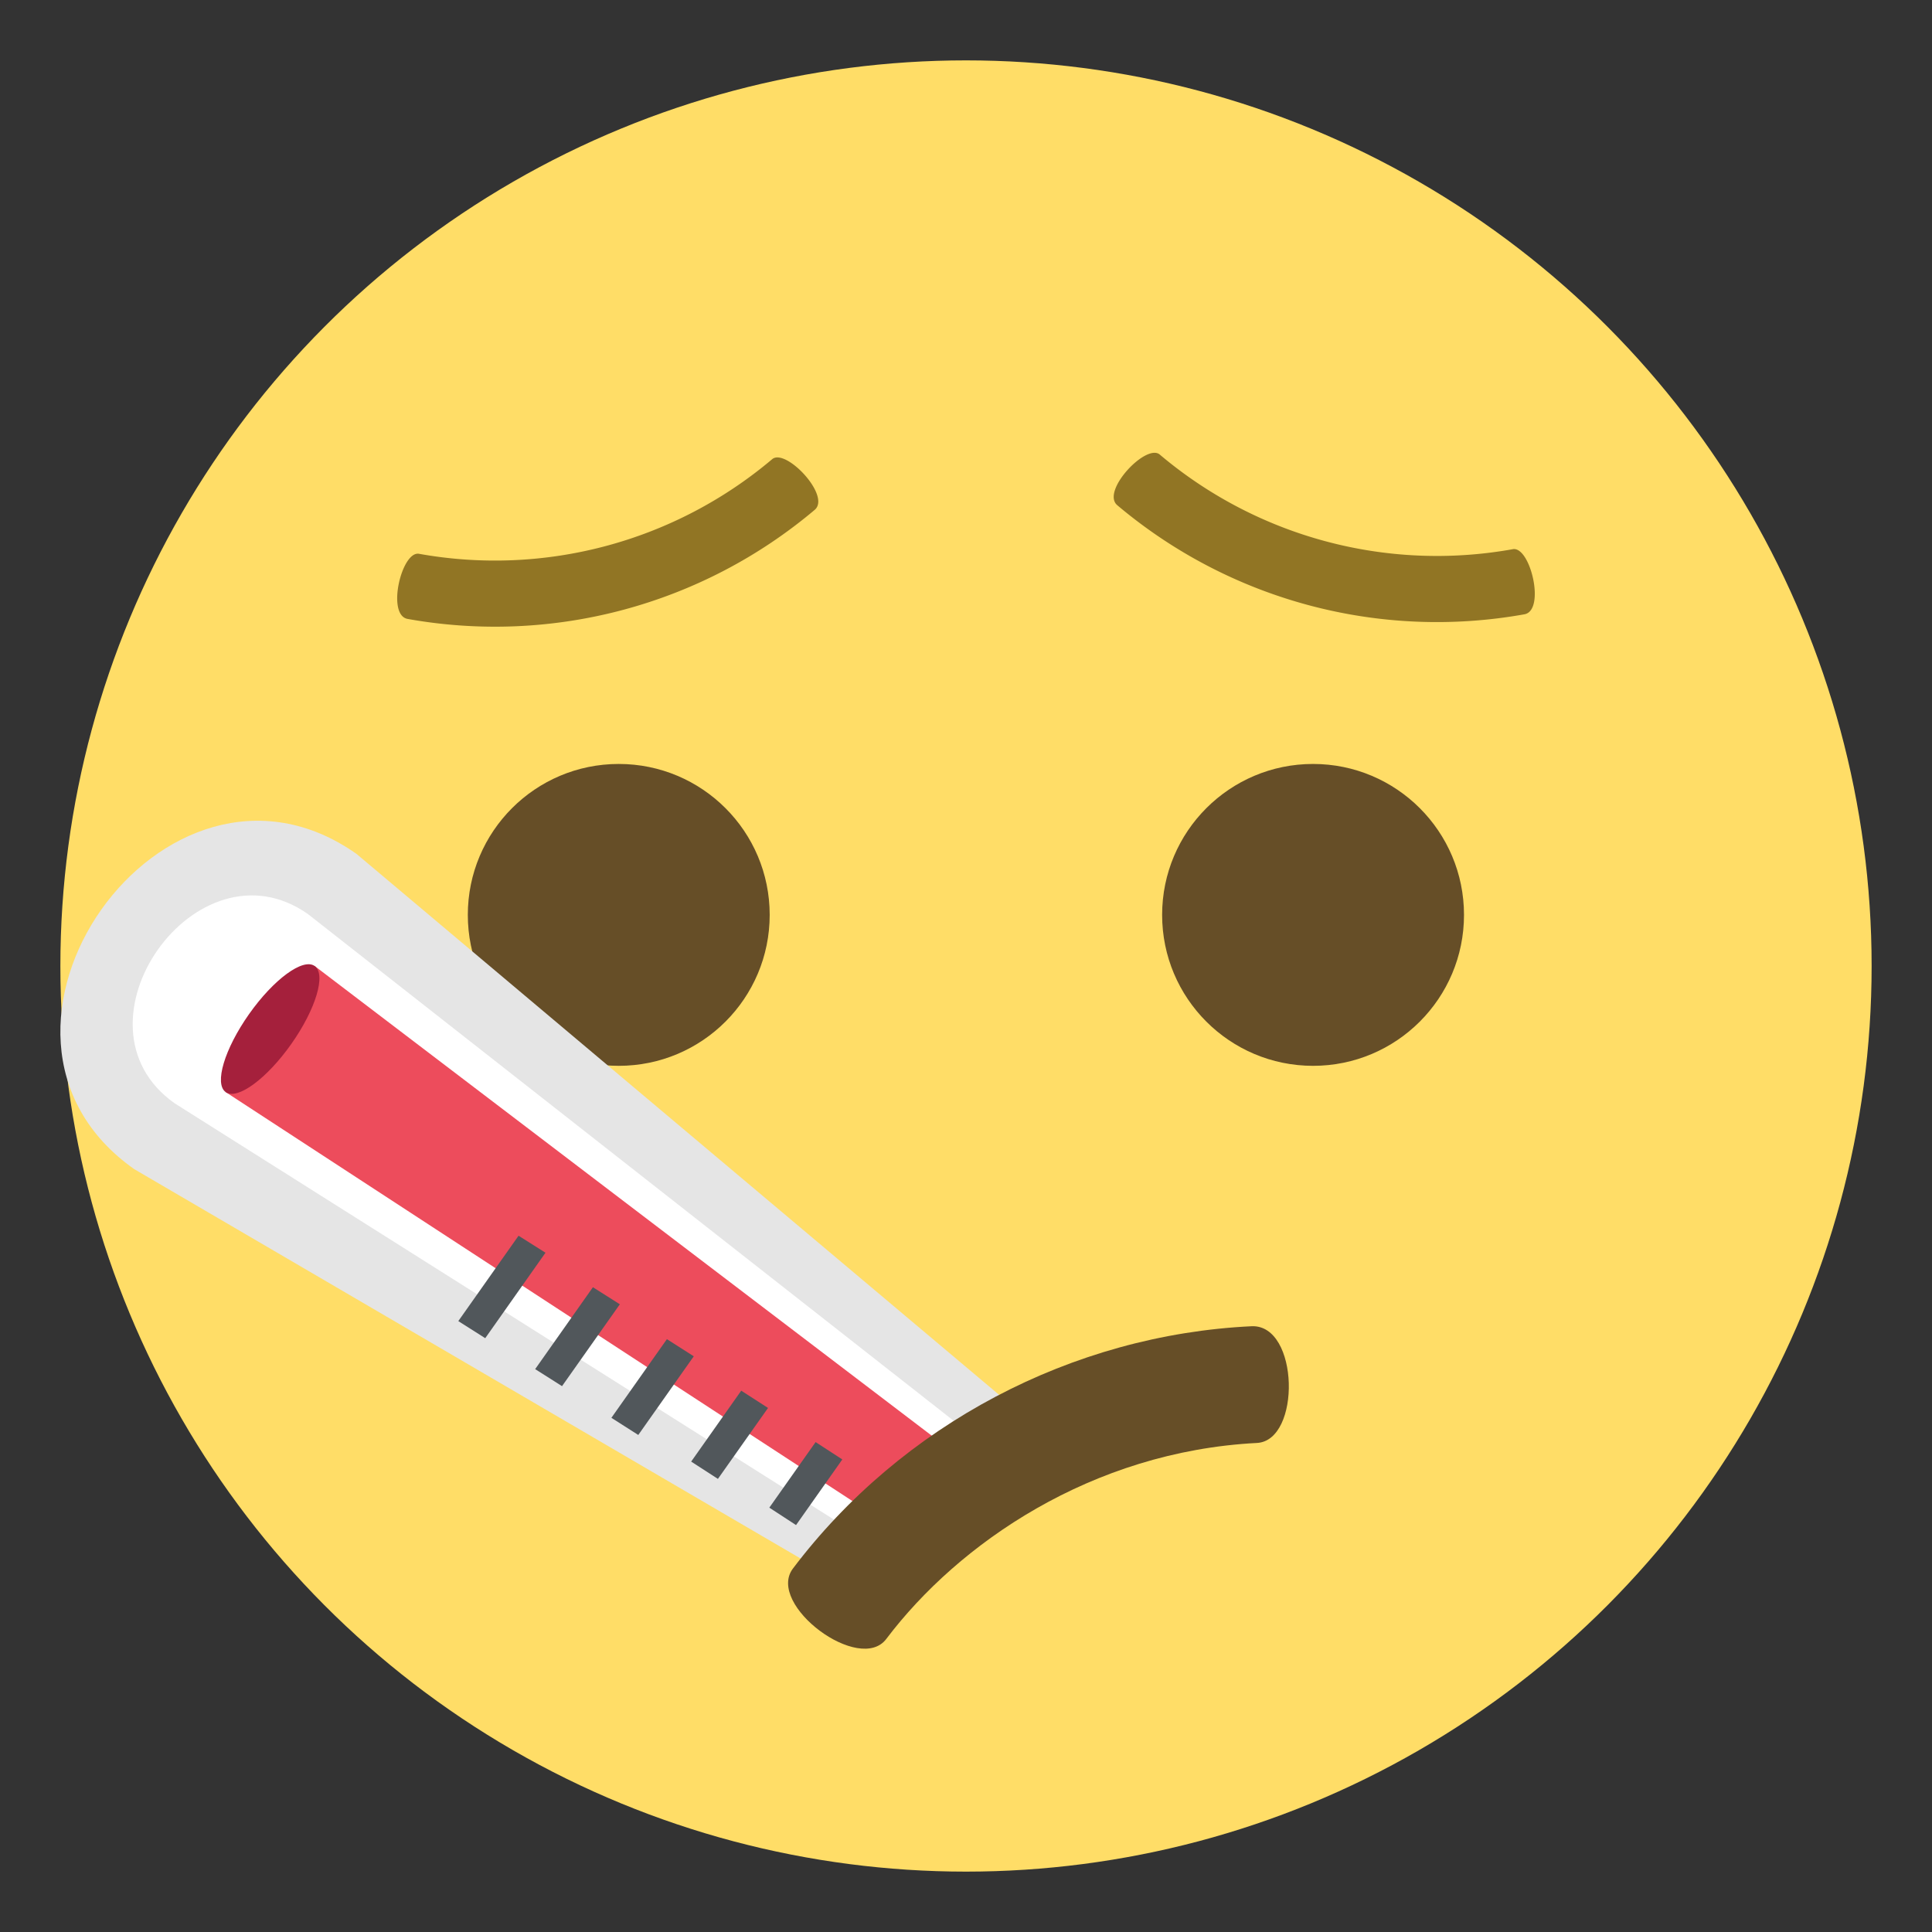 <svg xmlns="http://www.w3.org/2000/svg" width="64" height="64" viewBox="0 0 64 64"><rect x="0" y="0" width="64" height="64" fill="#333333" stroke="none"/><circle fill="#FFDD67" cx="32" cy="32" r="30"/><circle fill="#664E27" cx="43.497" cy="30.307" r="5"/><circle fill="#664E27" cx="20.497" cy="30.307" r="5"/><g fill="#917524"><path d="M25.577 15.213a14.232 14.232 0 0 1-11.693 3.133c-.578-.113-1.088 2.021-.385 2.156a16.42 16.42 0 0 0 13.492-3.615c.541-.469-.97-2.061-1.414-1.674zM50.112 18.193c-4.168.748-8.455-.4-11.691-3.133-.443-.389-1.955 1.205-1.412 1.674a16.418 16.418 0 0 0 13.492 3.615c.703-.134.191-2.269-.389-2.156z"/></g><g><path fill="#E5E5E5" d="M4.446 38.729l24.226 14.156 4.605-6.527-21.466-18.07c-6.368-4.494-13.737 5.95-7.365 10.441z"/><path fill="#FFF" d="M5.785 36.548L29.593 51.58l2.761-3.916-22.149-17.381c-3.69-2.605-8.11 3.659-4.42 6.265z"/><path fill="#ED4C5C" d="M7.478 36.178L29.64 50.639l1.841-2.612L10.424 32z"/><ellipse transform="rotate(-54.808 8.95 34.09)" fill="#A5203C" cx="8.951" cy="34.089" rx="2.556" ry=".857"/><path fill="#51575B" d="M18.07 41.498l-1.996 2.831-.892-.566 1.996-2.828zM20.533 43.206l-1.915 2.712-.89-.564 1.913-2.713zM22.982 44.929l-1.838 2.606-.891-.568 1.839-2.606zM25.442 46.64l-1.66 2.35-.886-.573 1.658-2.349zM27.903 48.346L26.37 50.52l-.885-.577 1.533-2.172z"/></g><g><path fill="#664E27" d="M41.467 43.933c-5.964.283-11.605 3.267-15.205 8.033-.882 1.195 2.231 3.514 3.106 2.315 2.378-3.143 6.784-6.198 12.268-6.481 1.469-.075 1.405-3.925-.169-3.867z"/></g></svg>